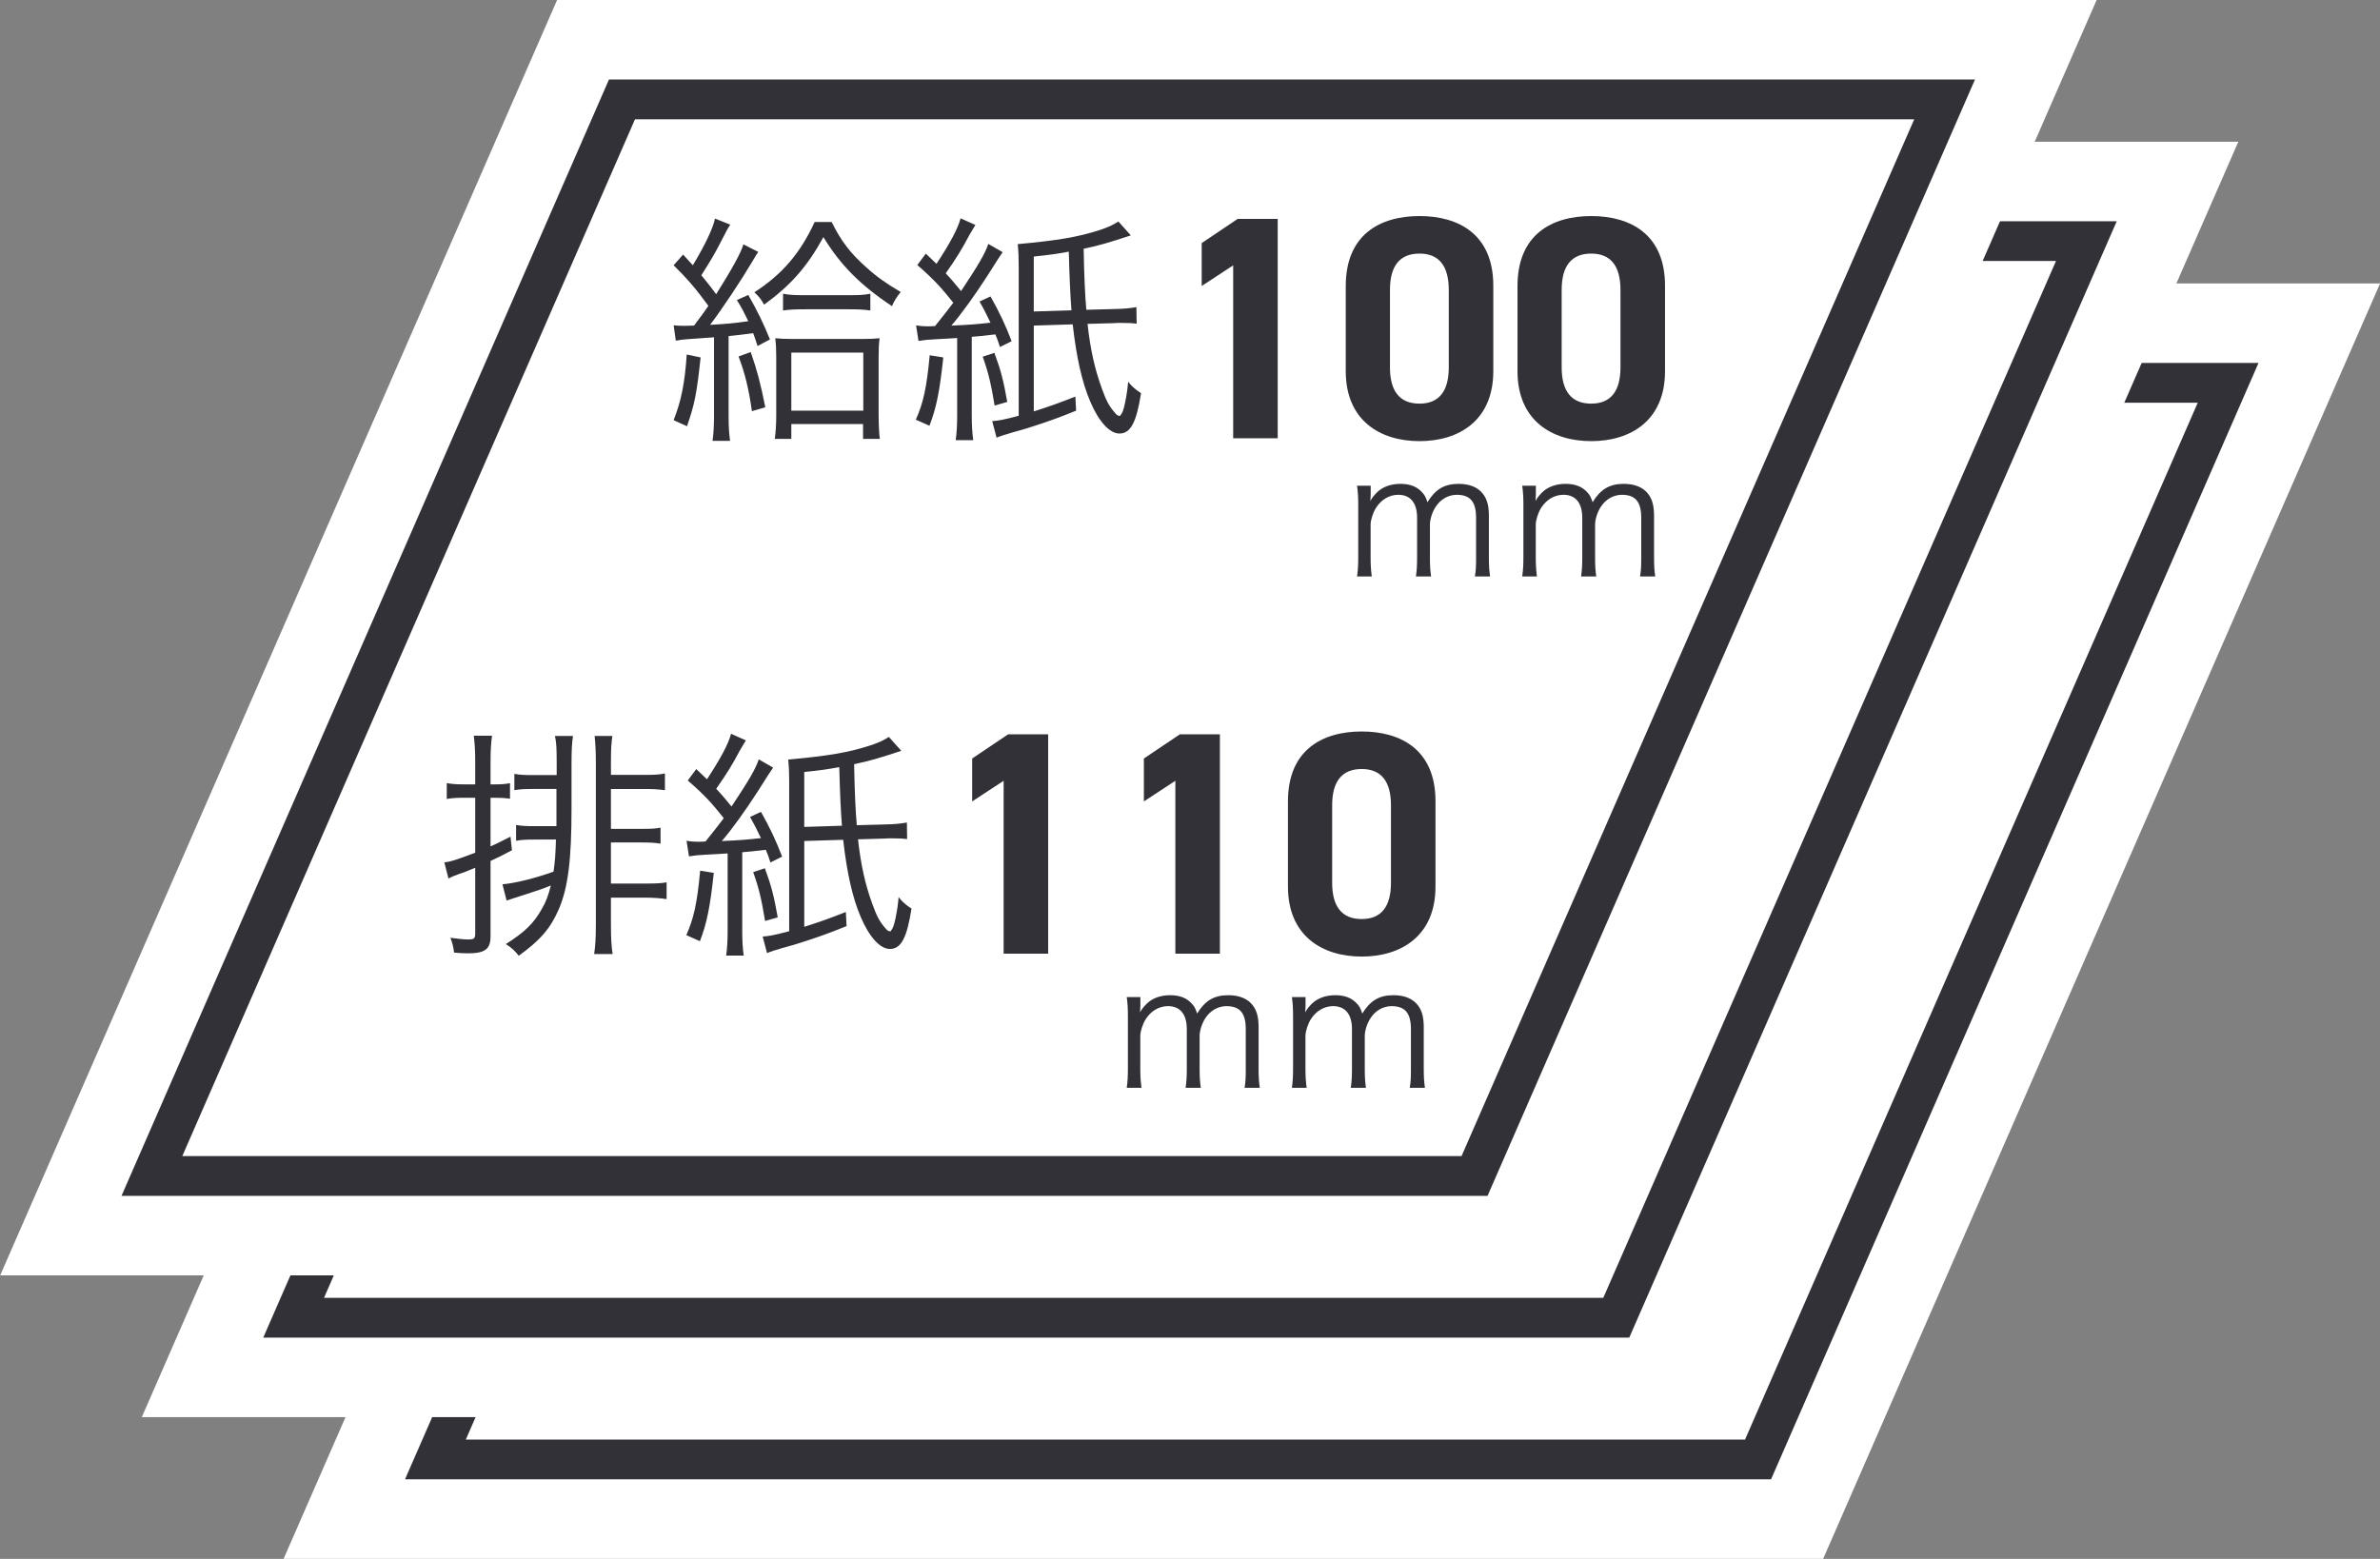 <?xml version="1.0" encoding="UTF-8"?>
<svg xmlns="http://www.w3.org/2000/svg" version="1.1" viewBox="0 0 127.229 83.352">
  <rect x="0" y="0" width="127.229" height="83.352" fill="#808080" stroke="none"/>
  <defs>
    <style>
      .cls-1 {
        isolation: isolate;
      }

      .cls-2 {
        fill: #fff;
      }

      .cls-3 {
        fill: #313137;
      }
    </style>
  </defs>
  <!-- Generator: Adobe Illustrator 28.7.1, SVG Export Plug-In . SVG Version: 1.2.0 Build 142)  -->
  <g>
    <g id="_レイヤー_1" data-name="レイヤー_1">
      <g id="_グループ_466" data-name="グループ_466">
        <path id="_パス_1624" data-name="パス_1624" class="cls-2" d="M18.403,81.226l27.915-63.944h77.663l-27.915,63.944H18.403Z"/>
        <path id="_パス_1625" data-name="パス_1625" class="cls-2" d="M120.733,19.408l-26.057,59.692H21.651l26.058-59.692h73.024ZM127.233,15.156H44.933l-1.114,2.551-26.058,59.692-2.6,5.953h82.3l1.114-2.551,26.058-59.692,2.6-5.953Z"/>
        <path id="_パス_1626" data-name="パス_1626" class="cls-2" d="M23.275,78.037l25.13-57.567h70.7l-25.13,57.567H23.275Z"/>
        <path id="_パス_1627" data-name="パス_1627" class="cls-3" d="M117.486,21.534l-24.2,55.44H24.901l24.2-55.44h68.385ZM120.734,19.408H47.71l-26.059,59.692h73.025l26.058-59.692Z"/>
        <path id="_パス_1628" data-name="パス_1628" class="cls-2" d="M10.825,73.649L38.74,9.705h77.664l-27.915,63.944H10.825Z"/>
        <path id="_パス_1629" data-name="パス_1629" class="cls-2" d="M113.156,11.83l-26.058,59.692H14.073L40.132,11.83h73.024ZM119.656,7.578H37.356l-1.114,2.551-26.061,59.692-2.6,5.953h82.3l1.114-2.551,26.058-59.692,2.603-5.953Z"/>
        <path id="_パス_1630" data-name="パス_1630" class="cls-2" d="M15.697,70.46L40.827,12.893h70.7l-25.13,57.567H15.697Z"/>
        <path id="_パス_1631" data-name="パス_1631" class="cls-3" d="M109.908,13.956l-24.2,55.44H17.321L41.521,13.956h68.387ZM113.156,11.83H40.132l-26.059,59.692h73.024l26.059-59.692Z"/>
        <path id="_パス_1632" data-name="パス_1632" class="cls-2" d="M3.248,66.071L31.163,2.127h77.664l-27.915,63.944H3.248Z"/>
        <path id="_パス_1633" data-name="パス_1633" class="cls-2" d="M105.581,4.252l-26.058,59.692H6.499L32.557,4.252h73.024ZM112.081,0H29.781l-1.114,2.551L2.609,62.243.009,68.196h82.3l1.114-2.551L109.481,5.953,112.081,0Z"/>
        <path id="_パス_1634" data-name="パス_1634" class="cls-2" d="M8.12,62.882L33.25,5.315h70.7l-25.13,57.567H8.12Z"/>
        <path id="_パス_1635" data-name="パス_1635" class="cls-3" d="M102.33,6.378l-24.2,55.44H9.745L33.945,6.378h68.385ZM105.578,4.252H32.554L6.495,63.944h73.025L105.578,4.252Z"/>
        <g id="_100" class="cls-1">
          <g class="cls-1">
            <path class="cls-3" d="M68.303,23.435h-2.38v-9.247l-1.683,1.104v-2.294l1.92-1.292h2.143v11.729Z"/>
            <path class="cls-3" d="M79.828,19.848c0,2.635-1.836,3.74-3.944,3.74s-3.943-1.105-3.943-3.74v-4.556c0-2.753,1.836-3.739,3.943-3.739s3.944.986,3.944,3.723v4.572ZM75.884,13.559c-1.07,0-1.58.68-1.58,1.938v4.147c0,1.258.51,1.938,1.58,1.938,1.055,0,1.564-.681,1.564-1.938v-4.147c0-1.258-.51-1.938-1.564-1.938Z"/>
            <path class="cls-3" d="M89.008,19.848c0,2.635-1.836,3.74-3.943,3.74s-3.943-1.105-3.943-3.74v-4.556c0-2.753,1.836-3.739,3.943-3.739s3.943.986,3.943,3.723v4.572ZM85.064,13.559c-1.071,0-1.581.68-1.581,1.938v4.147c0,1.258.51,1.938,1.581,1.938,1.054,0,1.563-.681,1.563-1.938v-4.147c0-1.258-.51-1.938-1.563-1.938Z"/>
          </g>
        </g>
        <g id="_給紙" data-name="給紙" class="cls-1">
          <g class="cls-1">
            <path class="cls-3" d="M36.01,17.396c.234.026.39.026.611.026.117,0,.182,0,.481-.013q.533-.702.767-1.054c-.65-.896-1.131-1.456-1.859-2.171l.507-.572c.26.286.325.364.52.572.637-1.053,1.092-2.002,1.183-2.496l.819.325q-.13.169-.494.896c-.273.547-.585,1.079-1.053,1.808.429.52.52.65.793,1.014.897-1.43,1.313-2.197,1.456-2.665l.793.403c-.078.117-.169.247-.312.507-.611,1.027-1.573,2.483-2.262,3.394.91-.053,1.209-.078,2.042-.195-.221-.455-.312-.65-.611-1.131l.611-.273c.494.871.806,1.508,1.157,2.379l-.663.352c-.104-.338-.143-.442-.234-.689-.533.078-.715.091-1.313.156v4.303c0,.572.026.897.078,1.301h-.936c.052-.403.078-.78.078-1.301v-4.237q-.468.038-1.456.104c-.221.013-.364.039-.585.078l-.117-.819ZM37.453,19.112c-.208,1.949-.325,2.521-.728,3.679l-.715-.325c.403-1.014.598-1.976.702-3.51l.741.156ZM40.131,18.826c.338.962.533,1.703.78,2.951l-.715.208c-.169-1.196-.377-2.041-.715-2.926l.65-.233ZM44.46,11.87c.494,1.015,1.014,1.69,1.872,2.444.546.494,1.066.858,1.82,1.3-.182.208-.364.494-.468.755-1.69-1.118-2.769-2.211-3.666-3.692-.871,1.586-1.729,2.561-3.172,3.614-.169-.312-.273-.43-.52-.663,1.495-.962,2.457-2.094,3.224-3.758h.91ZM42.302,23.467h-.884c.052-.364.078-.819.078-1.273v-3.081c0-.481-.013-.677-.052-1.027.26.025.533.039.923.039h3.744c.39,0,.65-.014.91-.039-.039.325-.052.546-.052,1.027v3.028c0,.533.026,1.066.065,1.326h-.897v-.793h-3.835v.793ZM41.86,15.706c.338.064.572.078,1.17.078h2.34c.598,0,.819-.014,1.157-.078v.896c-.351-.052-.65-.064-1.196-.064h-2.275c-.521,0-.871.013-1.196.064v-.896ZM42.302,21.959h3.848v-3.107h-3.848v3.107Z"/>
            <path class="cls-3" d="M50.427,19.112c-.195,1.833-.377,2.717-.741,3.652l-.728-.324c.403-.897.585-1.742.741-3.445l.728.117ZM48.971,17.396c.234.039.39.053.702.053q.078,0,.312-.014.741-.923.975-1.248c-.624-.793-1.066-1.273-1.924-2.015l.455-.611c.273.26.377.364.572.546.741-1.131,1.144-1.885,1.287-2.431l.793.351c-.091.144-.169.273-.312.521-.429.806-.676,1.209-1.274,2.066.351.377.507.572.819.949.949-1.43,1.287-2.015,1.456-2.521l.767.441q-.117.156-.806,1.248c-.676,1.054-1.417,2.08-1.937,2.679.975-.039,1.391-.078,2.093-.156-.247-.507-.312-.65-.585-1.131l.585-.273c.481.845.806,1.547,1.131,2.393l-.624.312c-.104-.325-.143-.429-.247-.676-.793.091-.806.091-1.261.13v4.199c0,.559.026.936.078,1.326h-.936c.052-.391.078-.78.078-1.339v-4.122c-.455.026-.806.053-1.131.065-.481.026-.611.039-.936.091l-.13-.832ZM53.157,18.865c.351.948.481,1.469.689,2.626l-.676.194c-.195-1.183-.338-1.78-.637-2.612l.624-.208ZM60.451,12.586c-1.144.377-1.703.546-2.522.715q.039,2.119.143,3.263l1.456-.039c.598-.013.845-.039,1.222-.104l.013.884c-.195-.026-.364-.039-.819-.039-.143,0-.286,0-.416.013l-1.391.039c.156,1.404.39,2.432.78,3.497.221.611.377.91.689,1.262.091.117.13.143.26.169.143-.169.182-.286.273-.689.091-.455.13-.702.169-1.144.195.247.39.416.689.61-.247,1.573-.559,2.158-1.157,2.158-.52,0-1.105-.637-1.56-1.716-.442-1.027-.741-2.392-.936-4.121l-2.08.065v4.589c.897-.286,1.326-.442,2.223-.793l.039.754c-.962.39-1.547.598-2.444.884q-.221.078-1.027.299-.143.053-.429.131c-.182.064-.234.077-.351.13l-.234-.885c.364-.025.624-.077,1.417-.286v-8.008c0-.481-.013-.78-.052-1.17,2.132-.195,3.224-.377,4.381-.754.468-.156.663-.247,1.001-.455l.663.741ZM57.278,16.59q-.091-1.118-.143-3.133c-.715.13-1.001.169-1.872.26v2.938l2.015-.064Z"/>
          </g>
        </g>
        <g id="_110" class="cls-1">
          <g class="cls-1">
            <path class="cls-3" d="M56.032,50.995h-2.38v-9.247l-1.683,1.104v-2.294l1.921-1.292h2.142v11.729Z"/>
            <path class="cls-3" d="M65.212,50.995h-2.38v-9.247l-1.683,1.104v-2.294l1.921-1.292h2.142v11.729Z"/>
            <path class="cls-3" d="M76.738,47.408c0,2.635-1.836,3.74-3.944,3.74s-3.943-1.105-3.943-3.74v-4.556c0-2.753,1.836-3.739,3.943-3.739s3.944.986,3.944,3.723v4.572ZM72.794,41.119c-1.07,0-1.58.68-1.58,1.938v4.147c0,1.258.51,1.938,1.58,1.938,1.055,0,1.564-.681,1.564-1.938v-4.147c0-1.258-.51-1.938-1.564-1.938Z"/>
          </g>
        </g>
        <g id="_排紙" data-name="排紙" class="cls-1">
          <g class="cls-1">
            <path class="cls-3" d="M25.404,40.693c0-.546-.026-.949-.078-1.353h.975c-.052.403-.078.78-.078,1.353v1.248h.182c.416,0,.598-.014.858-.065v.832c-.286-.039-.468-.052-.858-.052h-.182v2.599c.39-.169.559-.26,1.066-.52l.078.728c-.559.3-.754.391-1.144.572v4.03c0,.689-.299.91-1.209.91-.169,0-.507-.013-.741-.039-.039-.338-.091-.507-.195-.793.39.052.728.091.936.091.325,0,.39-.052.39-.299v-3.536c-.559.234-.572.234-.91.351-.247.092-.286.104-.52.222l-.221-.858c.338-.039.624-.13,1.651-.52v-2.938h-.598c-.364,0-.611.013-.923.064v-.845c.299.052.533.065.923.065h.598v-1.248ZM26.86,47.283c.663-.052,1.755-.325,2.73-.676.078-.56.104-.845.13-1.716h-1.131c-.455,0-.715.013-1.001.064v-.845c.286.052.52.065.988.065h1.17v-1.989h-1.235c-.468,0-.715.013-1.014.064v-.871c.286.053.52.065,1.014.065h1.248v-.65c0-.754-.013-1.053-.091-1.442h.962c-.052.351-.078.74-.078,1.403v2.47c0,2.743-.182,4.225-.676,5.382-.455,1.04-.988,1.664-2.145,2.496-.208-.26-.351-.403-.689-.624,1.027-.65,1.482-1.105,1.911-1.859.234-.39.364-.754.494-1.273-.377.156-.754.286-1.287.455q-.143.052-.806.26-.143.052-.273.091l-.221-.871ZM32.659,49.454c0,.702.026,1.145.091,1.561h-.988c.065-.455.091-.845.091-1.561v-8.722c0-.546-.026-.976-.065-1.378h.949c-.052.324-.078.676-.078,1.339v.741h1.794c.546,0,.806-.014,1.092-.078v.896c-.377-.052-.689-.064-1.079-.064h-1.807v2.131h1.599c.598,0,.806-.013,1.053-.065v.858c-.299-.052-.559-.065-1.053-.065h-1.599v2.197h1.846c.546,0,.819-.013,1.131-.064v.896c-.338-.052-.715-.078-1.131-.078h-1.846v1.456Z"/>
            <path class="cls-3" d="M38.157,46.673c-.195,1.833-.377,2.717-.741,3.652l-.728-.324c.403-.897.585-1.742.741-3.445l.728.117ZM36.701,44.956c.234.039.39.053.702.053q.078,0,.312-.014.741-.923.975-1.248c-.624-.793-1.066-1.273-1.924-2.014l.455-.611c.273.26.377.364.572.546.741-1.131,1.144-1.885,1.287-2.431l.793.351c-.091.144-.169.273-.312.521-.429.806-.676,1.209-1.274,2.066.351.377.507.572.819.949.949-1.429,1.287-2.014,1.456-2.521l.767.441q-.117.156-.806,1.248c-.676,1.053-1.417,2.08-1.937,2.678.975-.039,1.391-.078,2.093-.156-.247-.507-.312-.65-.585-1.131l.585-.273c.481.845.806,1.547,1.131,2.393l-.624.312c-.104-.325-.143-.429-.247-.676-.793.091-.806.091-1.261.13v4.199c0,.559.026.936.078,1.326h-.936c.052-.391.078-.78.078-1.339v-4.122c-.455.026-.806.053-1.131.065-.481.026-.611.039-.936.091l-.13-.832ZM40.887,46.426c.351.948.481,1.469.689,2.626l-.676.194c-.195-1.183-.338-1.78-.637-2.612l.624-.208ZM48.181,40.147c-1.144.377-1.703.546-2.522.715q.039,2.119.143,3.262l1.456-.039c.598-.013.845-.039,1.222-.104l.013.884c-.195-.026-.364-.039-.819-.039-.143,0-.286,0-.416.013l-1.391.039c.156,1.404.39,2.432.78,3.497.221.611.377.91.689,1.262.091.117.13.143.26.169.143-.169.182-.286.273-.689.091-.455.13-.702.169-1.144.195.247.39.416.689.61-.247,1.573-.559,2.158-1.157,2.158-.52,0-1.105-.637-1.56-1.716-.442-1.027-.741-2.392-.936-4.121l-2.08.065v4.589c.897-.286,1.326-.442,2.223-.793l.039.754c-.962.39-1.547.598-2.444.884q-.221.078-1.027.299-.143.053-.429.131c-.182.064-.234.077-.351.13l-.234-.885c.364-.025.624-.077,1.417-.286v-8.007c0-.481-.013-.78-.052-1.17,2.132-.195,3.224-.377,4.381-.754.468-.156.663-.247,1.001-.455l.663.741ZM45.008,44.151q-.091-1.118-.143-3.132c-.715.13-1.001.169-1.872.26v2.937l2.015-.064Z"/>
          </g>
        </g>
        <g id="_" class="cls-1">
          <g class="cls-1">
            <path class="cls-3" d="M72.545,30.824c.045-.324.063-.594.063-1.018v-2.817c0-.45-.019-.693-.063-1.018h.729v.495c0,.045-.009.153-.019.324.081-.153.162-.261.343-.45.306-.306.747-.468,1.27-.468.513,0,.891.152,1.161.459.135.144.188.252.279.522.423-.693.909-.981,1.665-.981.595,0,1.044.188,1.314.549.216.288.306.64.306,1.17v2.225c0,.449.019.692.063,1.008h-.811c.055-.333.063-.54.063-1.018v-2.124c0-.855-.315-1.225-1.035-1.225-.45,0-.874.243-1.135.657-.171.261-.297.657-.297.927v1.774c0,.449.018.702.062,1.008h-.81c.045-.324.062-.559.062-1.018v-2.124c0-.793-.359-1.225-1.008-1.225-.469,0-.9.252-1.18.685-.162.242-.297.666-.297.899v1.765c0,.414.018.657.062,1.018h-.792Z"/>
            <path class="cls-3" d="M81.374,30.824c.045-.324.063-.594.063-1.018v-2.817c0-.45-.019-.693-.063-1.018h.729v.495c0,.045-.009.153-.019.324.081-.153.162-.261.343-.45.306-.306.747-.468,1.27-.468.513,0,.891.152,1.161.459.135.144.188.252.279.522.423-.693.909-.981,1.665-.981.595,0,1.044.188,1.314.549.216.288.306.64.306,1.17v2.225c0,.449.019.692.063,1.008h-.811c.055-.333.063-.54.063-1.018v-2.124c0-.855-.315-1.225-1.035-1.225-.45,0-.874.243-1.135.657-.171.261-.297.657-.297.927v1.774c0,.449.018.702.062,1.008h-.81c.045-.324.062-.559.062-1.018v-2.124c0-.793-.359-1.225-1.008-1.225-.469,0-.9.252-1.18.685-.162.242-.297.666-.297.899v1.765c0,.414.018.657.062,1.018h-.792Z"/>
          </g>
        </g>
        <g id="_2" class="cls-1">
          <g class="cls-1">
            <path class="cls-3" d="M60.233,58.166c.045-.324.062-.594.062-1.018v-2.817c0-.45-.018-.693-.062-1.018h.729v.495c0,.045-.009.153-.018.324.081-.153.162-.261.342-.45.307-.306.747-.468,1.27-.468.514,0,.892.152,1.161.459.136.144.189.252.279.522.423-.693.909-.981,1.666-.981.594,0,1.044.188,1.314.549.216.288.306.64.306,1.17v2.225c0,.449.018.692.063,1.008h-.811c.054-.333.062-.54.062-1.018v-2.124c0-.855-.314-1.225-1.035-1.225-.45,0-.873.243-1.134.657-.171.261-.298.657-.298.927v1.774c0,.449.019.702.063,1.008h-.811c.045-.324.063-.559.063-1.018v-2.124c0-.793-.36-1.225-1.009-1.225-.468,0-.9.252-1.179.685-.162.242-.298.666-.298.899v1.765c0,.414.019.657.063,1.018h-.792Z"/>
            <path class="cls-3" d="M69.062,58.166c.045-.324.062-.594.062-1.018v-2.817c0-.45-.018-.693-.062-1.018h.729v.495c0,.045-.009.153-.018.324.081-.153.162-.261.342-.45.307-.306.747-.468,1.27-.468.514,0,.892.152,1.161.459.136.144.189.252.279.522.423-.693.909-.981,1.666-.981.594,0,1.044.188,1.314.549.216.288.306.64.306,1.17v2.225c0,.449.018.692.063,1.008h-.811c.054-.333.062-.54.062-1.018v-2.124c0-.855-.314-1.225-1.035-1.225-.45,0-.873.243-1.134.657-.171.261-.298.657-.298.927v1.774c0,.449.019.702.063,1.008h-.811c.045-.324.063-.559.063-1.018v-2.124c0-.793-.36-1.225-1.009-1.225-.468,0-.9.252-1.179.685-.162.242-.298.666-.298.899v1.765c0,.414.019.657.063,1.018h-.792Z"/>
          </g>
        </g>
      </g>
    </g>
  </g>
</svg>